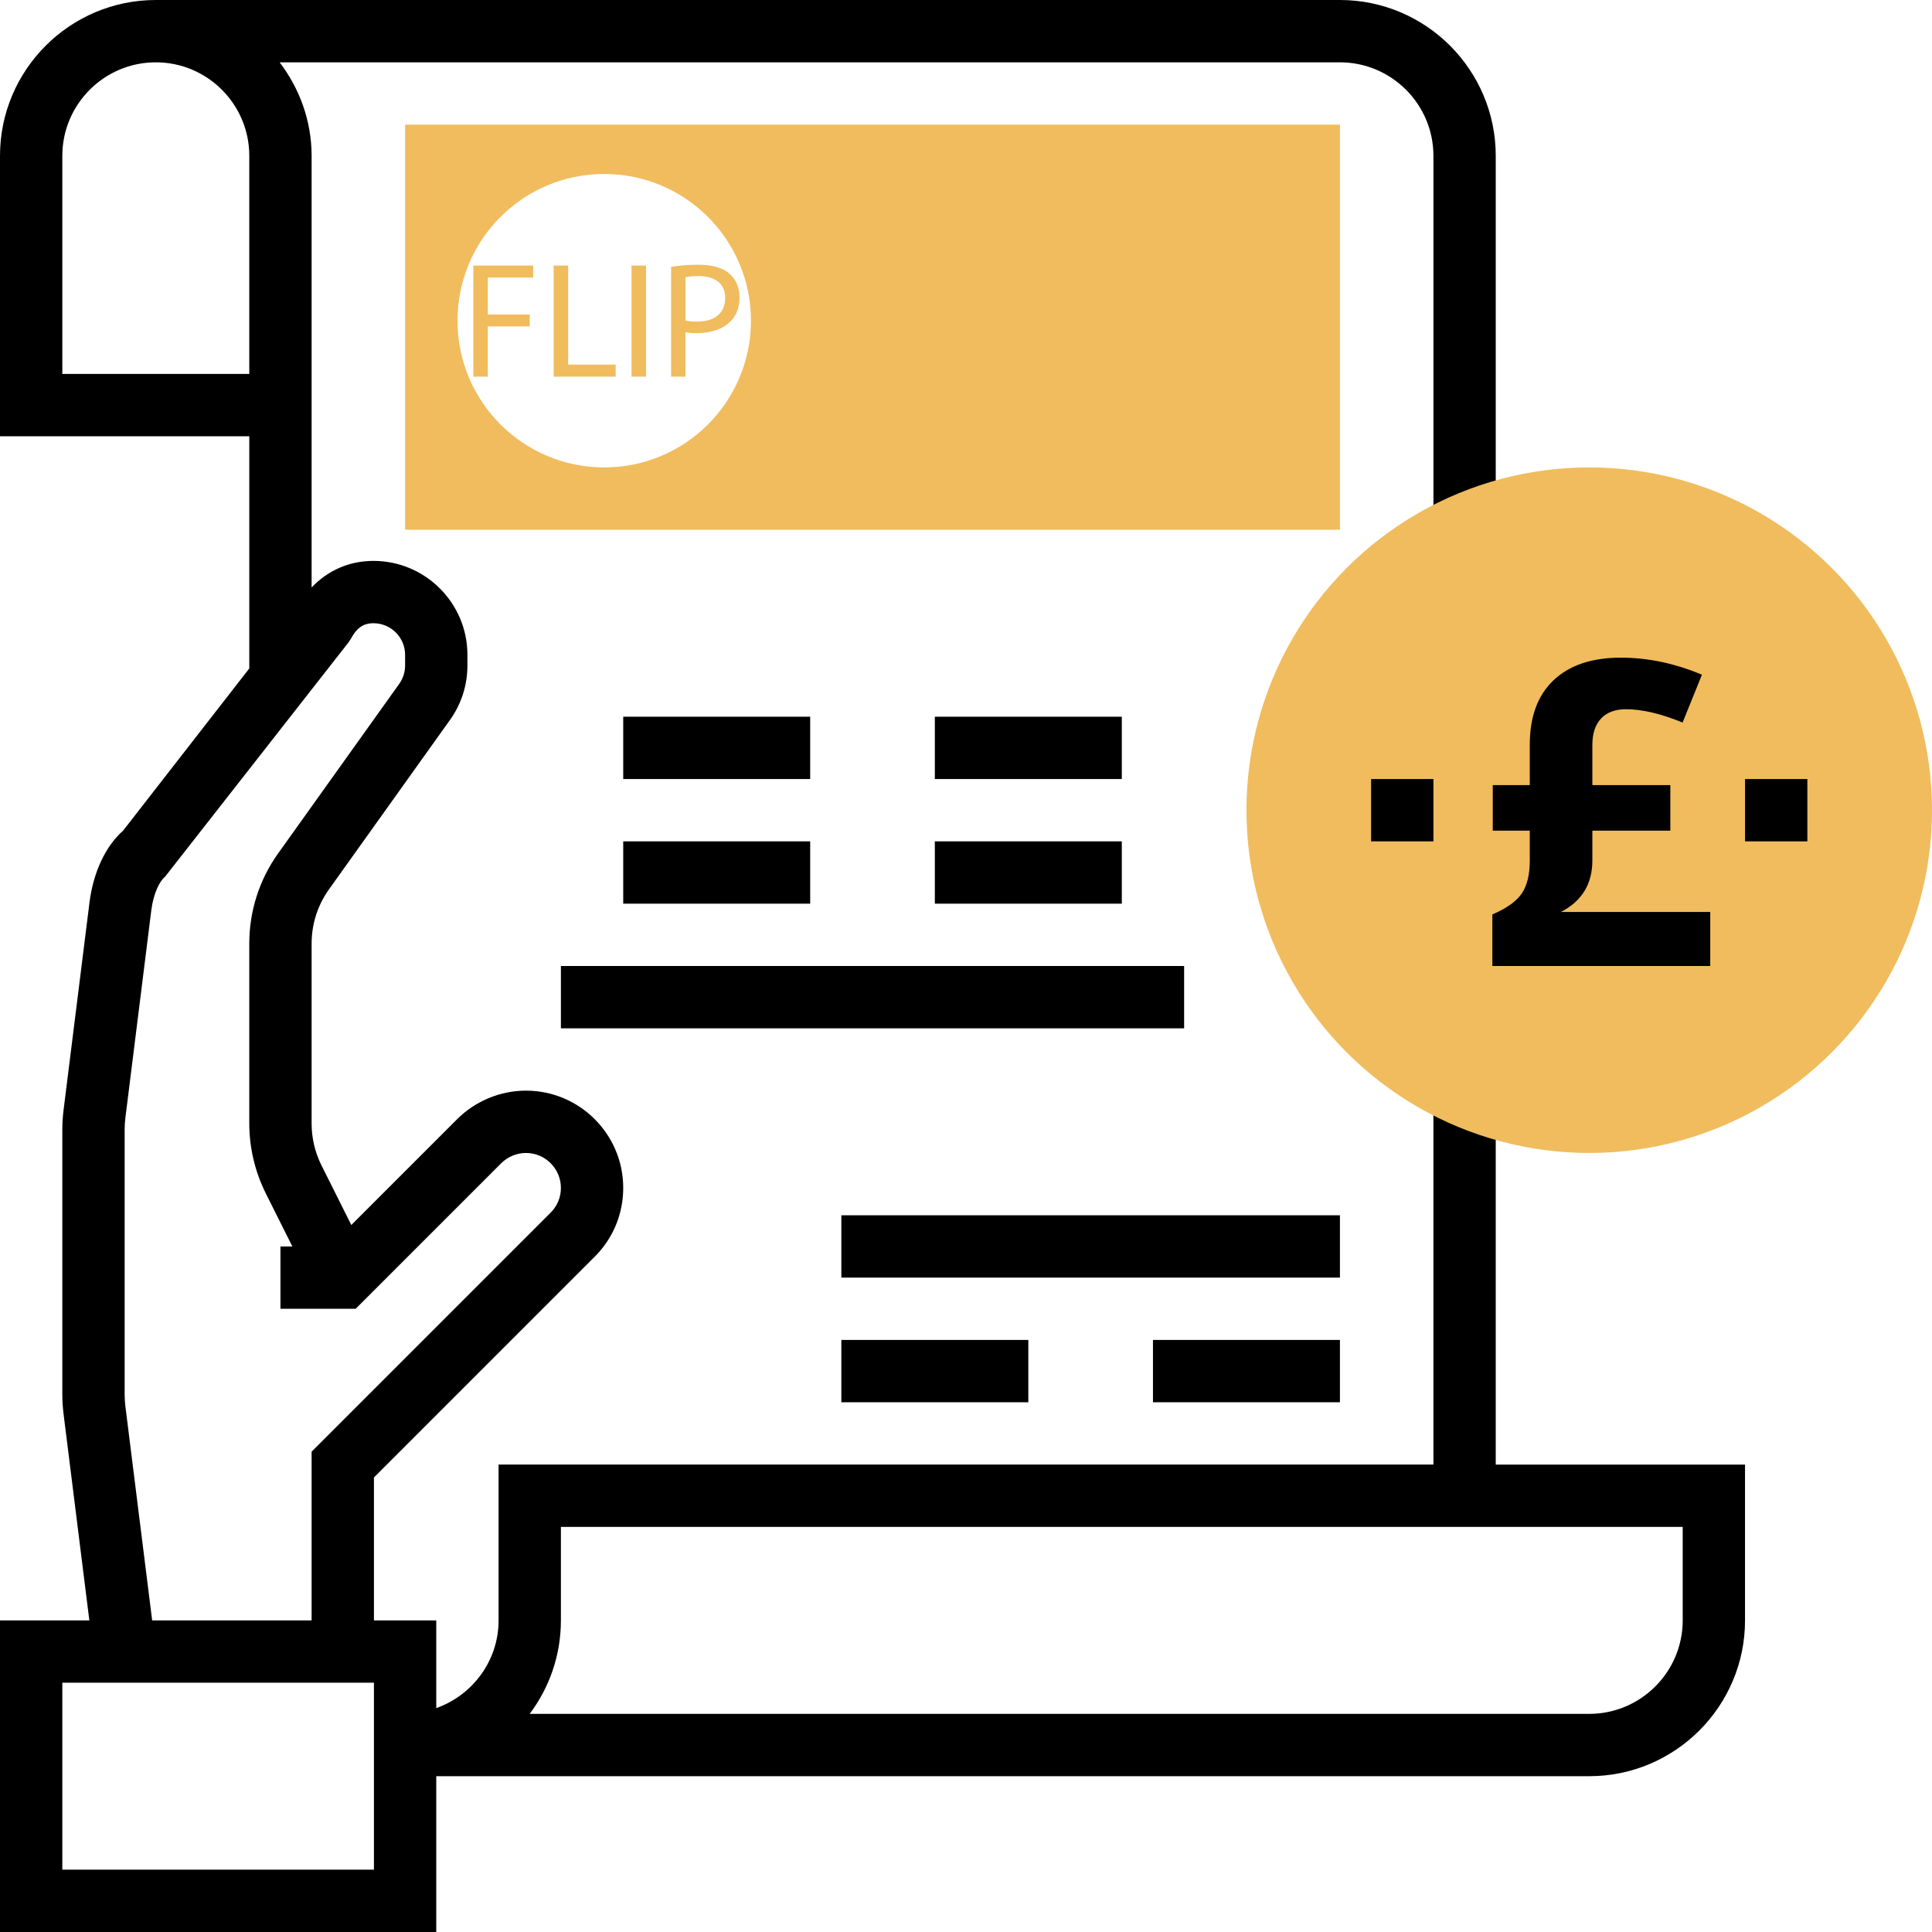 <?xml version="1.0" encoding="utf-8"?>
<!-- Generator: Adobe Illustrator 16.0.0, SVG Export Plug-In . SVG Version: 6.00 Build 0)  -->
<!DOCTYPE svg PUBLIC "-//W3C//DTD SVG 1.0//EN" "http://www.w3.org/TR/2001/REC-SVG-20010904/DTD/svg10.dtd">
<svg version="1.0" id="Capa_1" xmlns="http://www.w3.org/2000/svg" xmlns:xlink="http://www.w3.org/1999/xlink" x="0px" y="0px"
	 width="100%" height="100%" viewBox="0 0 500 500" enable-background="new 0 0 500 500" xml:space="preserve">
<path d="M387.097,284.92h-16.13v94.112H129.032v40.323c0,10.499-6.767,19.37-16.129,22.709v-22.709H96.775v-36.984l57.145-57.146
	c4.758-4.75,7.371-11.072,7.371-17.798c0-13.879-11.29-25.17-25.169-25.17c-6.63,0-13.113,2.686-17.799,7.371l-27.403,27.403
	l-7.726-15.436c-1.669-3.347-2.549-7.089-2.549-10.822v-46.565c0-5.072,1.557-9.927,4.509-14.064l31.29-43.806
	c2.96-4.137,4.524-9.024,4.524-14.129v-2.742c0-13.395-10.911-24.307-24.314-24.307c-6.259,0-11.831,2.46-16.009,6.887V40.323
	c0-9.113-3.153-17.436-8.273-24.194h274.402c13.339,0,24.193,10.855,24.193,24.194v94.976h16.13V40.323
	C387.097,18.089,369.008,0,346.774,0H40.323C18.089,0,0,18.089,0,40.323v72.581h64.516v60.089l-32.661,41.983
	c-4.564,4.049-7.71,10.758-8.701,18.629l-6.71,53.725c-0.202,1.662-0.314,3.331-0.314,5v68.564c0,1.678,0.112,3.34,0.314,5
	l6.678,53.461H0V500h112.903v-40.322H411.29c22.233,0,40.322-18.089,40.322-40.322v-40.323h-64.516V284.92z M16.129,96.774V40.323
	c0-13.339,10.854-24.194,24.193-24.194s24.193,10.855,24.193,24.194v56.452H16.129z M32.444,363.903
	c-0.121-1-0.186-2.009-0.186-3.009V292.33c0-1,0.064-2.008,0.186-3l6.71-53.717c0.564-4.508,2.218-7.653,3.523-8.669l47.524-60.701
	l0.75-1.153c1.799-3.363,3.992-3.799,5.702-3.799c4.516,0,8.186,3.669,8.186,8.186v2.742c0,1.718-0.524,3.363-1.517,4.758
	l-31.29,43.807c-4.92,6.871-7.517,14.976-7.517,23.427v46.565c0,6.218,1.476,12.46,4.25,18.032l6.896,13.773H72.58v16.129h19.468
	l37.678-37.677c1.686-1.677,4.016-2.646,6.396-2.646c4.983,0,9.04,4.057,9.04,9.041c0,2.419-0.936,4.686-2.646,6.395l-61.871,61.871
	v43.662H39.379L32.444,363.903z M96.775,483.871H16.129v-48.388h80.646V483.871z M435.484,419.355
	c0,13.338-10.854,24.193-24.193,24.193H137.08c5.073-6.742,8.081-15.121,8.081-24.193v-24.194h290.322V419.355z"/>
<circle fill="#F0BC5E" cx="411.29" cy="209.677" r="88.709"/>
<rect x="145.161" y="250" width="161.29" height="16.129"/>
<rect x="161.29" y="185.484" width="48.387" height="16.129"/>
<rect x="241.936" y="185.484" width="48.387" height="16.129"/>
<rect x="161.29" y="217.742" width="48.387" height="16.129"/>
<rect x="241.936" y="217.742" width="48.387" height="16.129"/>
<rect x="217.741" y="314.516" width="129.032" height="16.129"/>
<rect x="298.387" y="346.774" width="48.387" height="16.129"/>
<rect x="217.741" y="346.774" width="48.388" height="16.129"/>
<rect x="451.613" y="201.613" width="16.129" height="16.129"/>
<rect x="354.838" y="201.613" width="16.129" height="16.129"/>
<g>
	<path d="M419.474,170.202c6.995,0,13.99,1.472,20.985,4.413l-5.004,12.376c-5.633-2.295-10.512-3.444-14.637-3.444
		c-2.798,0-4.95,0.799-6.457,2.395c-1.506,1.597-2.26,3.883-2.26,6.86v10.385h20.179v11.784h-20.179v7.694
		c0,6.099-2.709,10.547-8.125,13.345h38.635V250H386.22v-13.345c3.694-1.578,6.232-3.39,7.614-5.435
		c1.381-2.044,2.071-4.86,2.071-8.448v-7.802h-9.578v-11.784h9.578v-10.493c0-7.21,2.054-12.761,6.161-16.654
		C406.174,172.148,411.976,170.202,419.474,170.202z"/>
</g>
<g>
	<polygon fill="#F0BC5E" points="147.04,68.723 143.285,68.723 143.285,97.48 159.328,97.48 159.328,94.366 147.04,94.366 	"/>
	<polygon fill="#F0BC5E" points="122.495,97.48 126.25,97.48 126.25,84.467 137.088,84.467 137.088,81.396 126.25,81.396 
		126.25,71.837 137.984,71.837 137.984,68.723 122.495,68.723 	"/>
	<rect x="163.435" y="68.723" fill="#F0BC5E" width="3.755" height="28.757"/>
	<path fill="#F0BC5E" d="M104.839,32.258v104.839h241.935V32.258H104.839z M156.373,120.968c-20.972,0-37.973-17.001-37.973-37.973
		s17.001-37.973,37.973-37.973s37.973,17.001,37.973,37.973S177.345,120.968,156.373,120.968z"/>
	<path fill="#F0BC5E" d="M173.681,69.064V97.48h3.711V85.96c0.853,0.213,1.877,0.256,2.987,0.256c3.627,0,6.784-1.067,8.79-3.157
		c1.451-1.493,2.218-3.541,2.218-6.145c0-2.56-0.981-4.65-2.517-6.016c-1.707-1.536-4.395-2.389-8.065-2.389
		C177.819,68.51,175.473,68.766,173.681,69.064z M187.676,77.128c0,3.882-2.731,6.101-7.211,6.101c-1.237,0-2.261-0.085-3.072-0.298
		V71.752c0.64-0.171,1.877-0.299,3.499-0.299C184.945,71.454,187.676,73.288,187.676,77.128z"/>
</g>
</svg>
